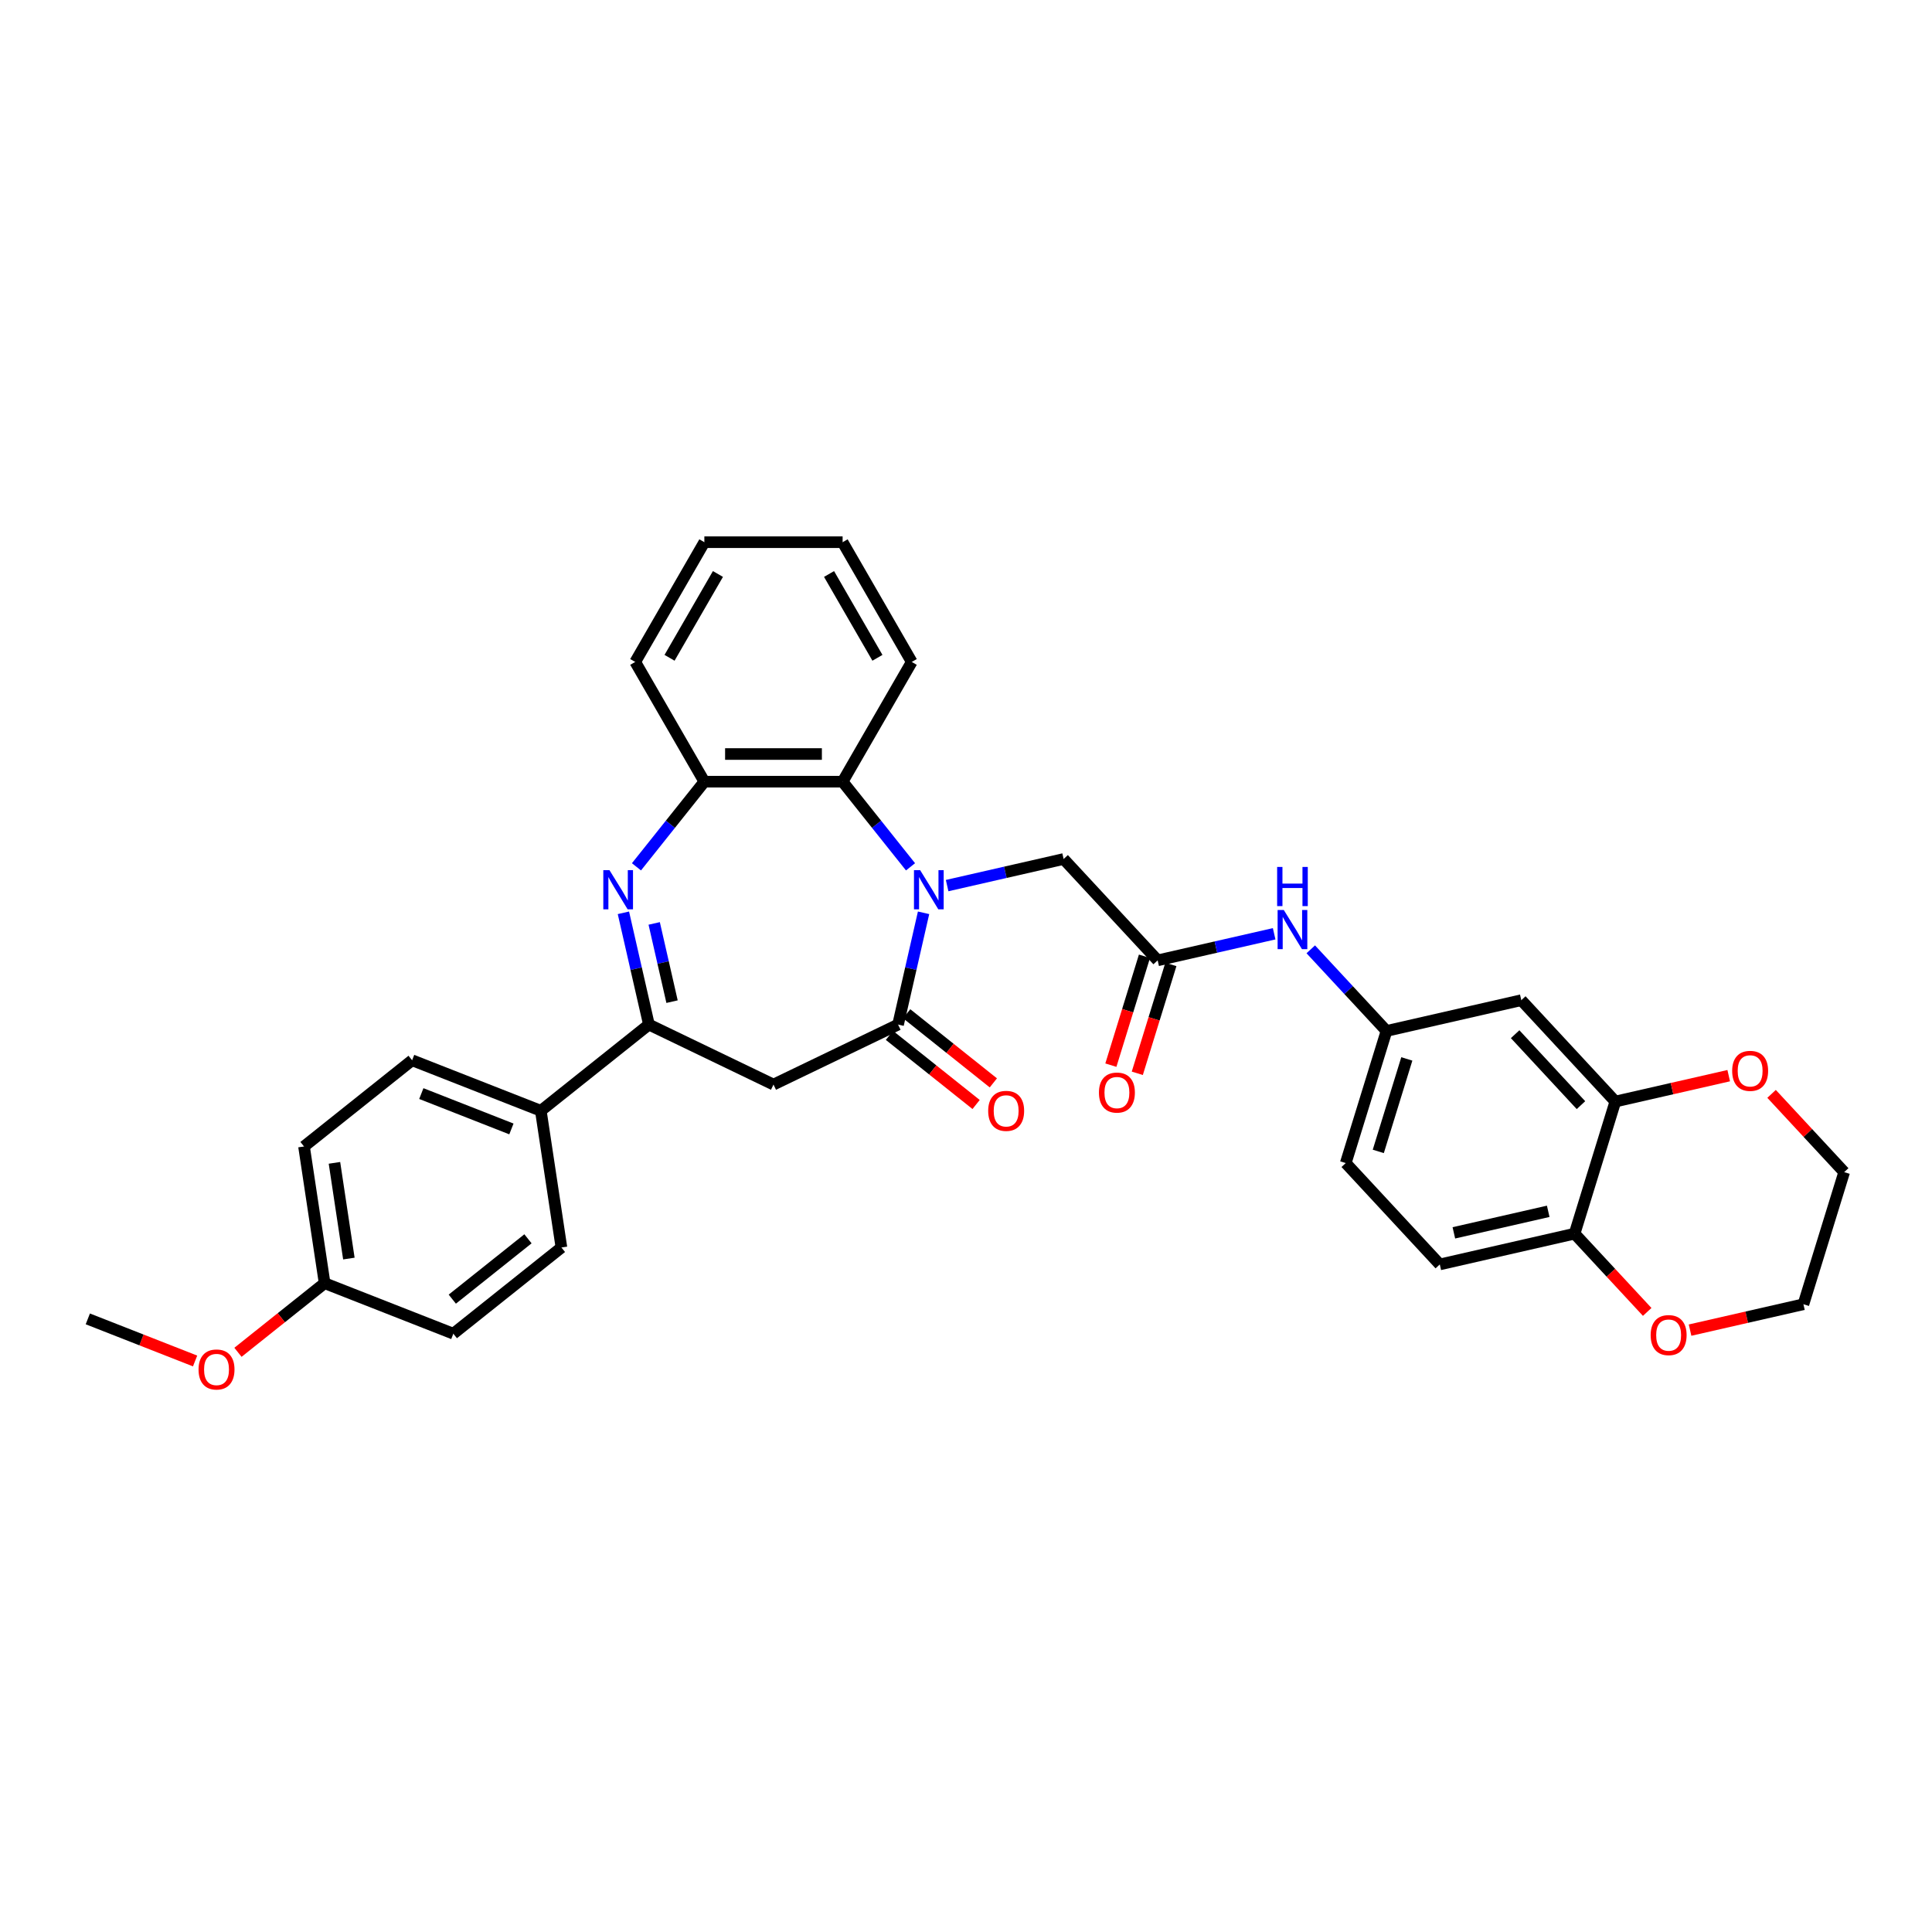 <?xml version='1.0' encoding='iso-8859-1'?>
<svg version='1.1' baseProfile='full'
              xmlns='http://www.w3.org/2000/svg'
                      xmlns:rdkit='http://www.rdkit.org/xml'
                      xmlns:xlink='http://www.w3.org/1999/xlink'
                  xml:space='preserve'
width='1000px' height='1000px' viewBox='0 0 1000 1000'>
<!-- END OF HEADER -->
<rect style='opacity:1.0;fill:#FFFFFF;stroke:none' width='1000' height='1000' x='0' y='0'> </rect>
<path class='bond-0' d='M 478.037,472.469 L 471.435,501.393' style='fill:none;fill-rule:evenodd;stroke:#0000FF;stroke-width:6px;stroke-linecap:butt;stroke-linejoin:miter;stroke-opacity:1' />
<path class='bond-0' d='M 471.435,501.393 L 464.834,530.317' style='fill:none;fill-rule:evenodd;stroke:#000000;stroke-width:6px;stroke-linecap:butt;stroke-linejoin:miter;stroke-opacity:1' />
<path class='bond-4' d='M 471.283,448.665 L 453.711,426.63' style='fill:none;fill-rule:evenodd;stroke:#0000FF;stroke-width:6px;stroke-linecap:butt;stroke-linejoin:miter;stroke-opacity:1' />
<path class='bond-4' d='M 453.711,426.63 L 436.138,404.595' style='fill:none;fill-rule:evenodd;stroke:#000000;stroke-width:6px;stroke-linecap:butt;stroke-linejoin:miter;stroke-opacity:1' />
<path class='bond-7' d='M 490.233,458.384 L 520.381,451.503' style='fill:none;fill-rule:evenodd;stroke:#0000FF;stroke-width:6px;stroke-linecap:butt;stroke-linejoin:miter;stroke-opacity:1' />
<path class='bond-7' d='M 520.381,451.503 L 550.529,444.622' style='fill:none;fill-rule:evenodd;stroke:#000000;stroke-width:6px;stroke-linecap:butt;stroke-linejoin:miter;stroke-opacity:1' />
<path class='bond-3' d='M 464.834,530.317 L 400.356,561.367' style='fill:none;fill-rule:evenodd;stroke:#000000;stroke-width:6px;stroke-linecap:butt;stroke-linejoin:miter;stroke-opacity:1' />
<path class='bond-13' d='M 460.372,535.912 L 482.801,553.799' style='fill:none;fill-rule:evenodd;stroke:#000000;stroke-width:6px;stroke-linecap:butt;stroke-linejoin:miter;stroke-opacity:1' />
<path class='bond-13' d='M 482.801,553.799 L 505.231,571.686' style='fill:none;fill-rule:evenodd;stroke:#FF0000;stroke-width:6px;stroke-linecap:butt;stroke-linejoin:miter;stroke-opacity:1' />
<path class='bond-13' d='M 469.296,524.721 L 491.725,542.608' style='fill:none;fill-rule:evenodd;stroke:#000000;stroke-width:6px;stroke-linecap:butt;stroke-linejoin:miter;stroke-opacity:1' />
<path class='bond-13' d='M 491.725,542.608 L 514.155,560.495' style='fill:none;fill-rule:evenodd;stroke:#FF0000;stroke-width:6px;stroke-linecap:butt;stroke-linejoin:miter;stroke-opacity:1' />
<path class='bond-1' d='M 329.429,448.665 L 347.001,426.63' style='fill:none;fill-rule:evenodd;stroke:#0000FF;stroke-width:6px;stroke-linecap:butt;stroke-linejoin:miter;stroke-opacity:1' />
<path class='bond-1' d='M 347.001,426.63 L 364.574,404.595' style='fill:none;fill-rule:evenodd;stroke:#000000;stroke-width:6px;stroke-linecap:butt;stroke-linejoin:miter;stroke-opacity:1' />
<path class='bond-33' d='M 322.675,472.469 L 329.277,501.393' style='fill:none;fill-rule:evenodd;stroke:#0000FF;stroke-width:6px;stroke-linecap:butt;stroke-linejoin:miter;stroke-opacity:1' />
<path class='bond-33' d='M 329.277,501.393 L 335.878,530.317' style='fill:none;fill-rule:evenodd;stroke:#000000;stroke-width:6px;stroke-linecap:butt;stroke-linejoin:miter;stroke-opacity:1' />
<path class='bond-33' d='M 338.61,477.961 L 343.231,498.208' style='fill:none;fill-rule:evenodd;stroke:#0000FF;stroke-width:6px;stroke-linecap:butt;stroke-linejoin:miter;stroke-opacity:1' />
<path class='bond-33' d='M 343.231,498.208 L 347.852,518.455' style='fill:none;fill-rule:evenodd;stroke:#000000;stroke-width:6px;stroke-linecap:butt;stroke-linejoin:miter;stroke-opacity:1' />
<path class='bond-2' d='M 335.878,530.317 L 400.356,561.367' style='fill:none;fill-rule:evenodd;stroke:#000000;stroke-width:6px;stroke-linecap:butt;stroke-linejoin:miter;stroke-opacity:1' />
<path class='bond-11' d='M 335.878,530.317 L 279.927,574.937' style='fill:none;fill-rule:evenodd;stroke:#000000;stroke-width:6px;stroke-linecap:butt;stroke-linejoin:miter;stroke-opacity:1' />
<path class='bond-5' d='M 436.138,404.595 L 364.574,404.595' style='fill:none;fill-rule:evenodd;stroke:#000000;stroke-width:6px;stroke-linecap:butt;stroke-linejoin:miter;stroke-opacity:1' />
<path class='bond-5' d='M 425.404,390.282 L 375.308,390.282' style='fill:none;fill-rule:evenodd;stroke:#000000;stroke-width:6px;stroke-linecap:butt;stroke-linejoin:miter;stroke-opacity:1' />
<path class='bond-25' d='M 436.138,404.595 L 471.921,342.618' style='fill:none;fill-rule:evenodd;stroke:#000000;stroke-width:6px;stroke-linecap:butt;stroke-linejoin:miter;stroke-opacity:1' />
<path class='bond-27' d='M 364.574,404.595 L 328.791,342.618' style='fill:none;fill-rule:evenodd;stroke:#000000;stroke-width:6px;stroke-linecap:butt;stroke-linejoin:miter;stroke-opacity:1' />
<path class='bond-6' d='M 599.205,497.082 L 550.529,444.622' style='fill:none;fill-rule:evenodd;stroke:#000000;stroke-width:6px;stroke-linecap:butt;stroke-linejoin:miter;stroke-opacity:1' />
<path class='bond-10' d='M 599.205,497.082 L 629.353,490.201' style='fill:none;fill-rule:evenodd;stroke:#000000;stroke-width:6px;stroke-linecap:butt;stroke-linejoin:miter;stroke-opacity:1' />
<path class='bond-10' d='M 629.353,490.201 L 659.5,483.32' style='fill:none;fill-rule:evenodd;stroke:#0000FF;stroke-width:6px;stroke-linecap:butt;stroke-linejoin:miter;stroke-opacity:1' />
<path class='bond-17' d='M 592.367,494.973 L 583.676,523.147' style='fill:none;fill-rule:evenodd;stroke:#000000;stroke-width:6px;stroke-linecap:butt;stroke-linejoin:miter;stroke-opacity:1' />
<path class='bond-17' d='M 583.676,523.147 L 574.985,551.321' style='fill:none;fill-rule:evenodd;stroke:#FF0000;stroke-width:6px;stroke-linecap:butt;stroke-linejoin:miter;stroke-opacity:1' />
<path class='bond-17' d='M 606.044,499.192 L 597.353,527.366' style='fill:none;fill-rule:evenodd;stroke:#000000;stroke-width:6px;stroke-linecap:butt;stroke-linejoin:miter;stroke-opacity:1' />
<path class='bond-17' d='M 597.353,527.366 L 588.662,555.54' style='fill:none;fill-rule:evenodd;stroke:#FF0000;stroke-width:6px;stroke-linecap:butt;stroke-linejoin:miter;stroke-opacity:1' />
<path class='bond-8' d='M 836.099,570.154 L 787.422,517.694' style='fill:none;fill-rule:evenodd;stroke:#000000;stroke-width:6px;stroke-linecap:butt;stroke-linejoin:miter;stroke-opacity:1' />
<path class='bond-8' d='M 818.305,572.02 L 784.232,535.298' style='fill:none;fill-rule:evenodd;stroke:#000000;stroke-width:6px;stroke-linecap:butt;stroke-linejoin:miter;stroke-opacity:1' />
<path class='bond-15' d='M 836.099,570.154 L 865.438,563.458' style='fill:none;fill-rule:evenodd;stroke:#000000;stroke-width:6px;stroke-linecap:butt;stroke-linejoin:miter;stroke-opacity:1' />
<path class='bond-15' d='M 865.438,563.458 L 894.777,556.761' style='fill:none;fill-rule:evenodd;stroke:#FF0000;stroke-width:6px;stroke-linecap:butt;stroke-linejoin:miter;stroke-opacity:1' />
<path class='bond-36' d='M 836.099,570.154 L 815.005,638.539' style='fill:none;fill-rule:evenodd;stroke:#000000;stroke-width:6px;stroke-linecap:butt;stroke-linejoin:miter;stroke-opacity:1' />
<path class='bond-9' d='M 787.422,517.694 L 717.652,533.618' style='fill:none;fill-rule:evenodd;stroke:#000000;stroke-width:6px;stroke-linecap:butt;stroke-linejoin:miter;stroke-opacity:1' />
<path class='bond-14' d='M 678.451,491.369 L 698.051,512.494' style='fill:none;fill-rule:evenodd;stroke:#0000FF;stroke-width:6px;stroke-linecap:butt;stroke-linejoin:miter;stroke-opacity:1' />
<path class='bond-14' d='M 698.051,512.494 L 717.652,533.618' style='fill:none;fill-rule:evenodd;stroke:#000000;stroke-width:6px;stroke-linecap:butt;stroke-linejoin:miter;stroke-opacity:1' />
<path class='bond-19' d='M 279.927,574.937 L 213.309,548.791' style='fill:none;fill-rule:evenodd;stroke:#000000;stroke-width:6px;stroke-linecap:butt;stroke-linejoin:miter;stroke-opacity:1' />
<path class='bond-19' d='M 264.705,584.338 L 218.073,566.036' style='fill:none;fill-rule:evenodd;stroke:#000000;stroke-width:6px;stroke-linecap:butt;stroke-linejoin:miter;stroke-opacity:1' />
<path class='bond-20' d='M 279.927,574.937 L 290.593,645.702' style='fill:none;fill-rule:evenodd;stroke:#000000;stroke-width:6px;stroke-linecap:butt;stroke-linejoin:miter;stroke-opacity:1' />
<path class='bond-12' d='M 815.005,638.539 L 745.234,654.464' style='fill:none;fill-rule:evenodd;stroke:#000000;stroke-width:6px;stroke-linecap:butt;stroke-linejoin:miter;stroke-opacity:1' />
<path class='bond-12' d='M 801.354,626.974 L 752.515,638.121' style='fill:none;fill-rule:evenodd;stroke:#000000;stroke-width:6px;stroke-linecap:butt;stroke-linejoin:miter;stroke-opacity:1' />
<path class='bond-16' d='M 815.005,638.539 L 833.797,658.792' style='fill:none;fill-rule:evenodd;stroke:#000000;stroke-width:6px;stroke-linecap:butt;stroke-linejoin:miter;stroke-opacity:1' />
<path class='bond-16' d='M 833.797,658.792 L 852.588,679.045' style='fill:none;fill-rule:evenodd;stroke:#FF0000;stroke-width:6px;stroke-linecap:butt;stroke-linejoin:miter;stroke-opacity:1' />
<path class='bond-21' d='M 717.652,533.618 L 696.558,602.003' style='fill:none;fill-rule:evenodd;stroke:#000000;stroke-width:6px;stroke-linecap:butt;stroke-linejoin:miter;stroke-opacity:1' />
<path class='bond-21' d='M 728.165,548.095 L 713.399,595.965' style='fill:none;fill-rule:evenodd;stroke:#000000;stroke-width:6px;stroke-linecap:butt;stroke-linejoin:miter;stroke-opacity:1' />
<path class='bond-28' d='M 916.962,566.184 L 935.754,586.437' style='fill:none;fill-rule:evenodd;stroke:#FF0000;stroke-width:6px;stroke-linecap:butt;stroke-linejoin:miter;stroke-opacity:1' />
<path class='bond-28' d='M 935.754,586.437 L 954.545,606.69' style='fill:none;fill-rule:evenodd;stroke:#000000;stroke-width:6px;stroke-linecap:butt;stroke-linejoin:miter;stroke-opacity:1' />
<path class='bond-29' d='M 874.773,688.468 L 904.112,681.772' style='fill:none;fill-rule:evenodd;stroke:#FF0000;stroke-width:6px;stroke-linecap:butt;stroke-linejoin:miter;stroke-opacity:1' />
<path class='bond-29' d='M 904.112,681.772 L 933.451,675.075' style='fill:none;fill-rule:evenodd;stroke:#000000;stroke-width:6px;stroke-linecap:butt;stroke-linejoin:miter;stroke-opacity:1' />
<path class='bond-18' d='M 745.234,654.464 L 696.558,602.003' style='fill:none;fill-rule:evenodd;stroke:#000000;stroke-width:6px;stroke-linecap:butt;stroke-linejoin:miter;stroke-opacity:1' />
<path class='bond-23' d='M 213.309,548.791 L 157.358,593.411' style='fill:none;fill-rule:evenodd;stroke:#000000;stroke-width:6px;stroke-linecap:butt;stroke-linejoin:miter;stroke-opacity:1' />
<path class='bond-24' d='M 290.593,645.702 L 234.642,690.322' style='fill:none;fill-rule:evenodd;stroke:#000000;stroke-width:6px;stroke-linecap:butt;stroke-linejoin:miter;stroke-opacity:1' />
<path class='bond-24' d='M 273.276,641.205 L 234.11,672.438' style='fill:none;fill-rule:evenodd;stroke:#000000;stroke-width:6px;stroke-linecap:butt;stroke-linejoin:miter;stroke-opacity:1' />
<path class='bond-22' d='M 168.024,664.176 L 234.642,690.322' style='fill:none;fill-rule:evenodd;stroke:#000000;stroke-width:6px;stroke-linecap:butt;stroke-linejoin:miter;stroke-opacity:1' />
<path class='bond-26' d='M 168.024,664.176 L 145.594,682.063' style='fill:none;fill-rule:evenodd;stroke:#000000;stroke-width:6px;stroke-linecap:butt;stroke-linejoin:miter;stroke-opacity:1' />
<path class='bond-26' d='M 145.594,682.063 L 123.165,699.95' style='fill:none;fill-rule:evenodd;stroke:#FF0000;stroke-width:6px;stroke-linecap:butt;stroke-linejoin:miter;stroke-opacity:1' />
<path class='bond-35' d='M 168.024,664.176 L 157.358,593.411' style='fill:none;fill-rule:evenodd;stroke:#000000;stroke-width:6px;stroke-linecap:butt;stroke-linejoin:miter;stroke-opacity:1' />
<path class='bond-35' d='M 180.577,651.428 L 173.111,601.892' style='fill:none;fill-rule:evenodd;stroke:#000000;stroke-width:6px;stroke-linecap:butt;stroke-linejoin:miter;stroke-opacity:1' />
<path class='bond-31' d='M 471.921,342.618 L 436.138,280.641' style='fill:none;fill-rule:evenodd;stroke:#000000;stroke-width:6px;stroke-linecap:butt;stroke-linejoin:miter;stroke-opacity:1' />
<path class='bond-31' d='M 454.158,340.478 L 429.11,297.094' style='fill:none;fill-rule:evenodd;stroke:#000000;stroke-width:6px;stroke-linecap:butt;stroke-linejoin:miter;stroke-opacity:1' />
<path class='bond-30' d='M 100.98,704.443 L 73.217,693.547' style='fill:none;fill-rule:evenodd;stroke:#FF0000;stroke-width:6px;stroke-linecap:butt;stroke-linejoin:miter;stroke-opacity:1' />
<path class='bond-30' d='M 73.217,693.547 L 45.455,682.651' style='fill:none;fill-rule:evenodd;stroke:#000000;stroke-width:6px;stroke-linecap:butt;stroke-linejoin:miter;stroke-opacity:1' />
<path class='bond-34' d='M 328.791,342.618 L 364.574,280.641' style='fill:none;fill-rule:evenodd;stroke:#000000;stroke-width:6px;stroke-linecap:butt;stroke-linejoin:miter;stroke-opacity:1' />
<path class='bond-34' d='M 346.554,340.478 L 371.602,297.094' style='fill:none;fill-rule:evenodd;stroke:#000000;stroke-width:6px;stroke-linecap:butt;stroke-linejoin:miter;stroke-opacity:1' />
<path class='bond-37' d='M 954.545,606.69 L 933.451,675.075' style='fill:none;fill-rule:evenodd;stroke:#000000;stroke-width:6px;stroke-linecap:butt;stroke-linejoin:miter;stroke-opacity:1' />
<path class='bond-32' d='M 436.138,280.641 L 364.574,280.641' style='fill:none;fill-rule:evenodd;stroke:#000000;stroke-width:6px;stroke-linecap:butt;stroke-linejoin:miter;stroke-opacity:1' />
<path  class='atom-0' d='M 476.278 450.413
L 482.919 461.147
Q 483.578 462.207, 484.637 464.124
Q 485.696 466.042, 485.753 466.157
L 485.753 450.413
L 488.444 450.413
L 488.444 470.68
L 485.668 470.68
L 478.54 458.943
Q 477.71 457.569, 476.822 455.995
Q 475.963 454.42, 475.706 453.934
L 475.706 470.68
L 473.072 470.68
L 473.072 450.413
L 476.278 450.413
' fill='#0000FF'/>
<path  class='atom-2' d='M 315.474 450.413
L 322.115 461.147
Q 322.773 462.207, 323.833 464.124
Q 324.892 466.042, 324.949 466.157
L 324.949 450.413
L 327.64 450.413
L 327.64 470.68
L 324.863 470.68
L 317.735 458.943
Q 316.905 457.569, 316.018 455.995
Q 315.159 454.42, 314.901 453.934
L 314.901 470.68
L 312.268 470.68
L 312.268 450.413
L 315.474 450.413
' fill='#0000FF'/>
<path  class='atom-11' d='M 664.496 471.024
L 671.137 481.759
Q 671.795 482.818, 672.854 484.736
Q 673.913 486.654, 673.971 486.768
L 673.971 471.024
L 676.662 471.024
L 676.662 491.291
L 673.885 491.291
L 666.757 479.555
Q 665.927 478.18, 665.039 476.606
Q 664.181 475.032, 663.923 474.545
L 663.923 491.291
L 661.289 491.291
L 661.289 471.024
L 664.496 471.024
' fill='#0000FF'/>
<path  class='atom-11' d='M 661.046 448.73
L 663.794 448.73
L 663.794 457.347
L 674.157 457.347
L 674.157 448.73
L 676.905 448.73
L 676.905 468.997
L 674.157 468.997
L 674.157 459.637
L 663.794 459.637
L 663.794 468.997
L 661.046 468.997
L 661.046 448.73
' fill='#0000FF'/>
<path  class='atom-14' d='M 511.482 574.994
Q 511.482 570.127, 513.886 567.408
Q 516.291 564.688, 520.785 564.688
Q 525.279 564.688, 527.684 567.408
Q 530.089 570.127, 530.089 574.994
Q 530.089 579.917, 527.655 582.723
Q 525.222 585.499, 520.785 585.499
Q 516.32 585.499, 513.886 582.723
Q 511.482 579.946, 511.482 574.994
M 520.785 583.209
Q 523.877 583.209, 525.537 581.148
Q 527.226 579.059, 527.226 574.994
Q 527.226 571.015, 525.537 569.011
Q 523.877 566.979, 520.785 566.979
Q 517.694 566.979, 516.005 568.982
Q 514.344 570.986, 514.344 574.994
Q 514.344 579.087, 516.005 581.148
Q 517.694 583.209, 520.785 583.209
' fill='#FF0000'/>
<path  class='atom-16' d='M 896.566 554.287
Q 896.566 549.42, 898.97 546.701
Q 901.375 543.981, 905.869 543.981
Q 910.363 543.981, 912.768 546.701
Q 915.173 549.42, 915.173 554.287
Q 915.173 559.21, 912.739 562.016
Q 910.306 564.793, 905.869 564.793
Q 901.403 564.793, 898.97 562.016
Q 896.566 559.239, 896.566 554.287
M 905.869 562.502
Q 908.961 562.502, 910.621 560.441
Q 912.31 558.352, 912.31 554.287
Q 912.31 550.308, 910.621 548.304
Q 908.961 546.272, 905.869 546.272
Q 902.777 546.272, 901.089 548.275
Q 899.428 550.279, 899.428 554.287
Q 899.428 558.38, 901.089 560.441
Q 902.777 562.502, 905.869 562.502
' fill='#FF0000'/>
<path  class='atom-17' d='M 854.378 691.057
Q 854.378 686.191, 856.782 683.472
Q 859.187 680.752, 863.681 680.752
Q 868.175 680.752, 870.58 683.472
Q 872.984 686.191, 872.984 691.057
Q 872.984 695.981, 870.551 698.786
Q 868.118 701.563, 863.681 701.563
Q 859.215 701.563, 856.782 698.786
Q 854.378 696.01, 854.378 691.057
M 863.681 699.273
Q 866.773 699.273, 868.433 697.212
Q 870.122 695.122, 870.122 691.057
Q 870.122 687.078, 868.433 685.075
Q 866.773 683.042, 863.681 683.042
Q 860.589 683.042, 858.9 685.046
Q 857.24 687.05, 857.24 691.057
Q 857.24 695.151, 858.9 697.212
Q 860.589 699.273, 863.681 699.273
' fill='#FF0000'/>
<path  class='atom-18' d='M 568.808 565.525
Q 568.808 560.658, 571.212 557.939
Q 573.617 555.219, 578.111 555.219
Q 582.605 555.219, 585.01 557.939
Q 587.414 560.658, 587.414 565.525
Q 587.414 570.448, 584.981 573.254
Q 582.548 576.03, 578.111 576.03
Q 573.645 576.03, 571.212 573.254
Q 568.808 570.477, 568.808 565.525
M 578.111 573.74
Q 581.203 573.74, 582.863 571.679
Q 584.552 569.59, 584.552 565.525
Q 584.552 561.546, 582.863 559.542
Q 581.203 557.509, 578.111 557.509
Q 575.019 557.509, 573.33 559.513
Q 571.67 561.517, 571.67 565.525
Q 571.67 569.618, 573.33 571.679
Q 575.019 573.74, 578.111 573.74
' fill='#FF0000'/>
<path  class='atom-27' d='M 102.769 708.853
Q 102.769 703.987, 105.173 701.268
Q 107.578 698.548, 112.072 698.548
Q 116.567 698.548, 118.971 701.268
Q 121.376 703.987, 121.376 708.853
Q 121.376 713.777, 118.942 716.582
Q 116.509 719.359, 112.072 719.359
Q 107.607 719.359, 105.173 716.582
Q 102.769 713.806, 102.769 708.853
M 112.072 717.069
Q 115.164 717.069, 116.824 715.008
Q 118.513 712.918, 118.513 708.853
Q 118.513 704.874, 116.824 702.871
Q 115.164 700.838, 112.072 700.838
Q 108.981 700.838, 107.292 702.842
Q 105.631 704.846, 105.631 708.853
Q 105.631 712.947, 107.292 715.008
Q 108.981 717.069, 112.072 717.069
' fill='#FF0000'/>
</svg>
